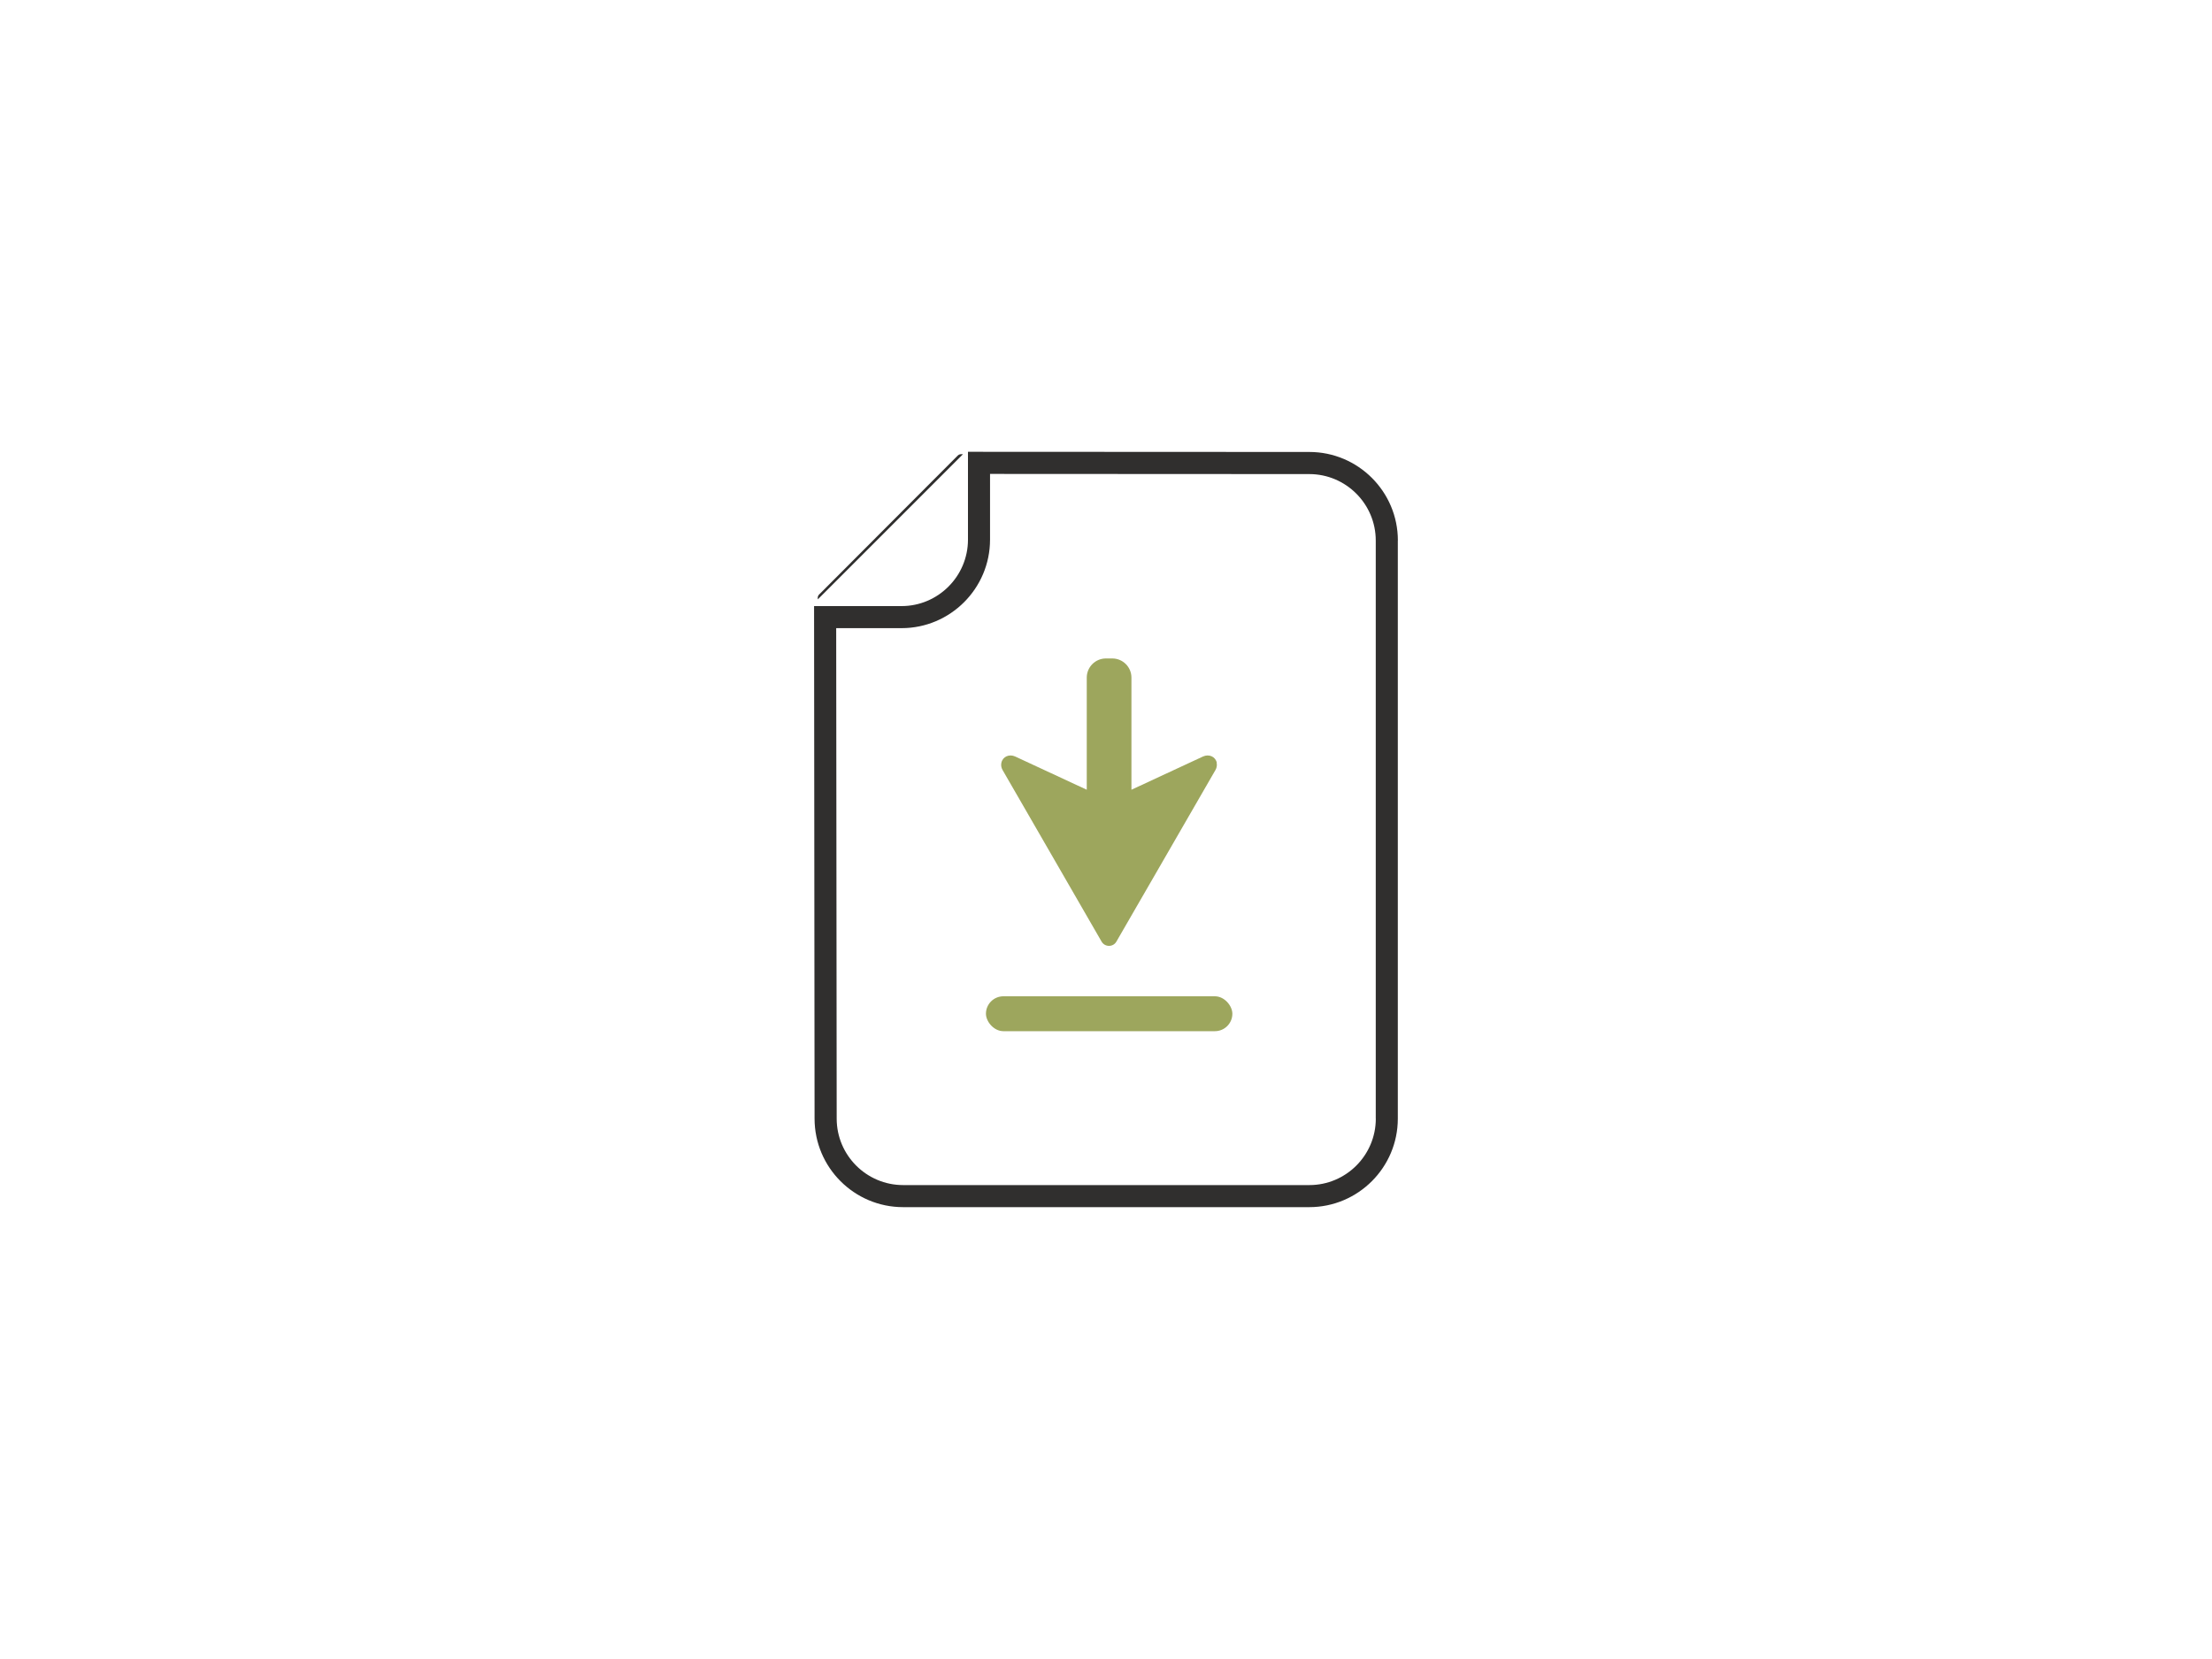 <?xml version="1.0" encoding="UTF-8"?> <svg xmlns="http://www.w3.org/2000/svg" id="Calque_1" version="1.1" viewBox="0 0 400 300"><defs><style> .st0 { fill: #9da65d; } .st1 { fill: #302f2e; } </style></defs><rect class="st0" x="178.29" y="180.16" width="44.56" height="6.31" rx="3.16" ry="3.16"></rect><path class="st0" d="M220.04,137.94c-.24-1.14-1.44-1.63-2.5-1.14l-12.94,6.01v-20.27c0-1.92-1.55-3.47-3.47-3.47h-1.14c-1.92,0-3.47,1.55-3.47,3.47v20.27l-12.94-6.01c-1.06-.49-2.26,0-2.5,1.14-.09.42-.03.87.21,1.29l8.83,15.3,9.08,15.74c.6,1.03,2.09,1.03,2.68,0l9.09-15.74,8.83-15.3c.24-.42.3-.87.21-1.29Z"></path><g><path class="st1" d="M147.88,108.11v.28s26.26-26.26,26.26-26.26h-.34c-.23,0-.45.09-.61.25l-25.07,25.13c-.16.16-.25.38-.25.6Z"></path><path class="st1" d="M252.78,97.74c0-8.83-7.18-16.01-16.01-16.01l-61.73-.03v15.88c0,6.62-5.39,12.02-12.02,12.02h-15.81l.09,92.68c0,8.83,7.18,16.01,16.01,16.01h73.45c8.83,0,16.01-7.18,16.01-16.01v-104.54ZM248.79,202.28c0,6.63-5.39,12.02-12.02,12.02h-73.45c-6.63,0-12.02-5.39-12.02-12.02l-.09-88.69h11.81c8.83,0,16.01-7.18,16.01-16.01v-11.88l57.73.03c6.62,0,12.02,5.39,12.02,12.02v104.54Z"></path></g></svg> 